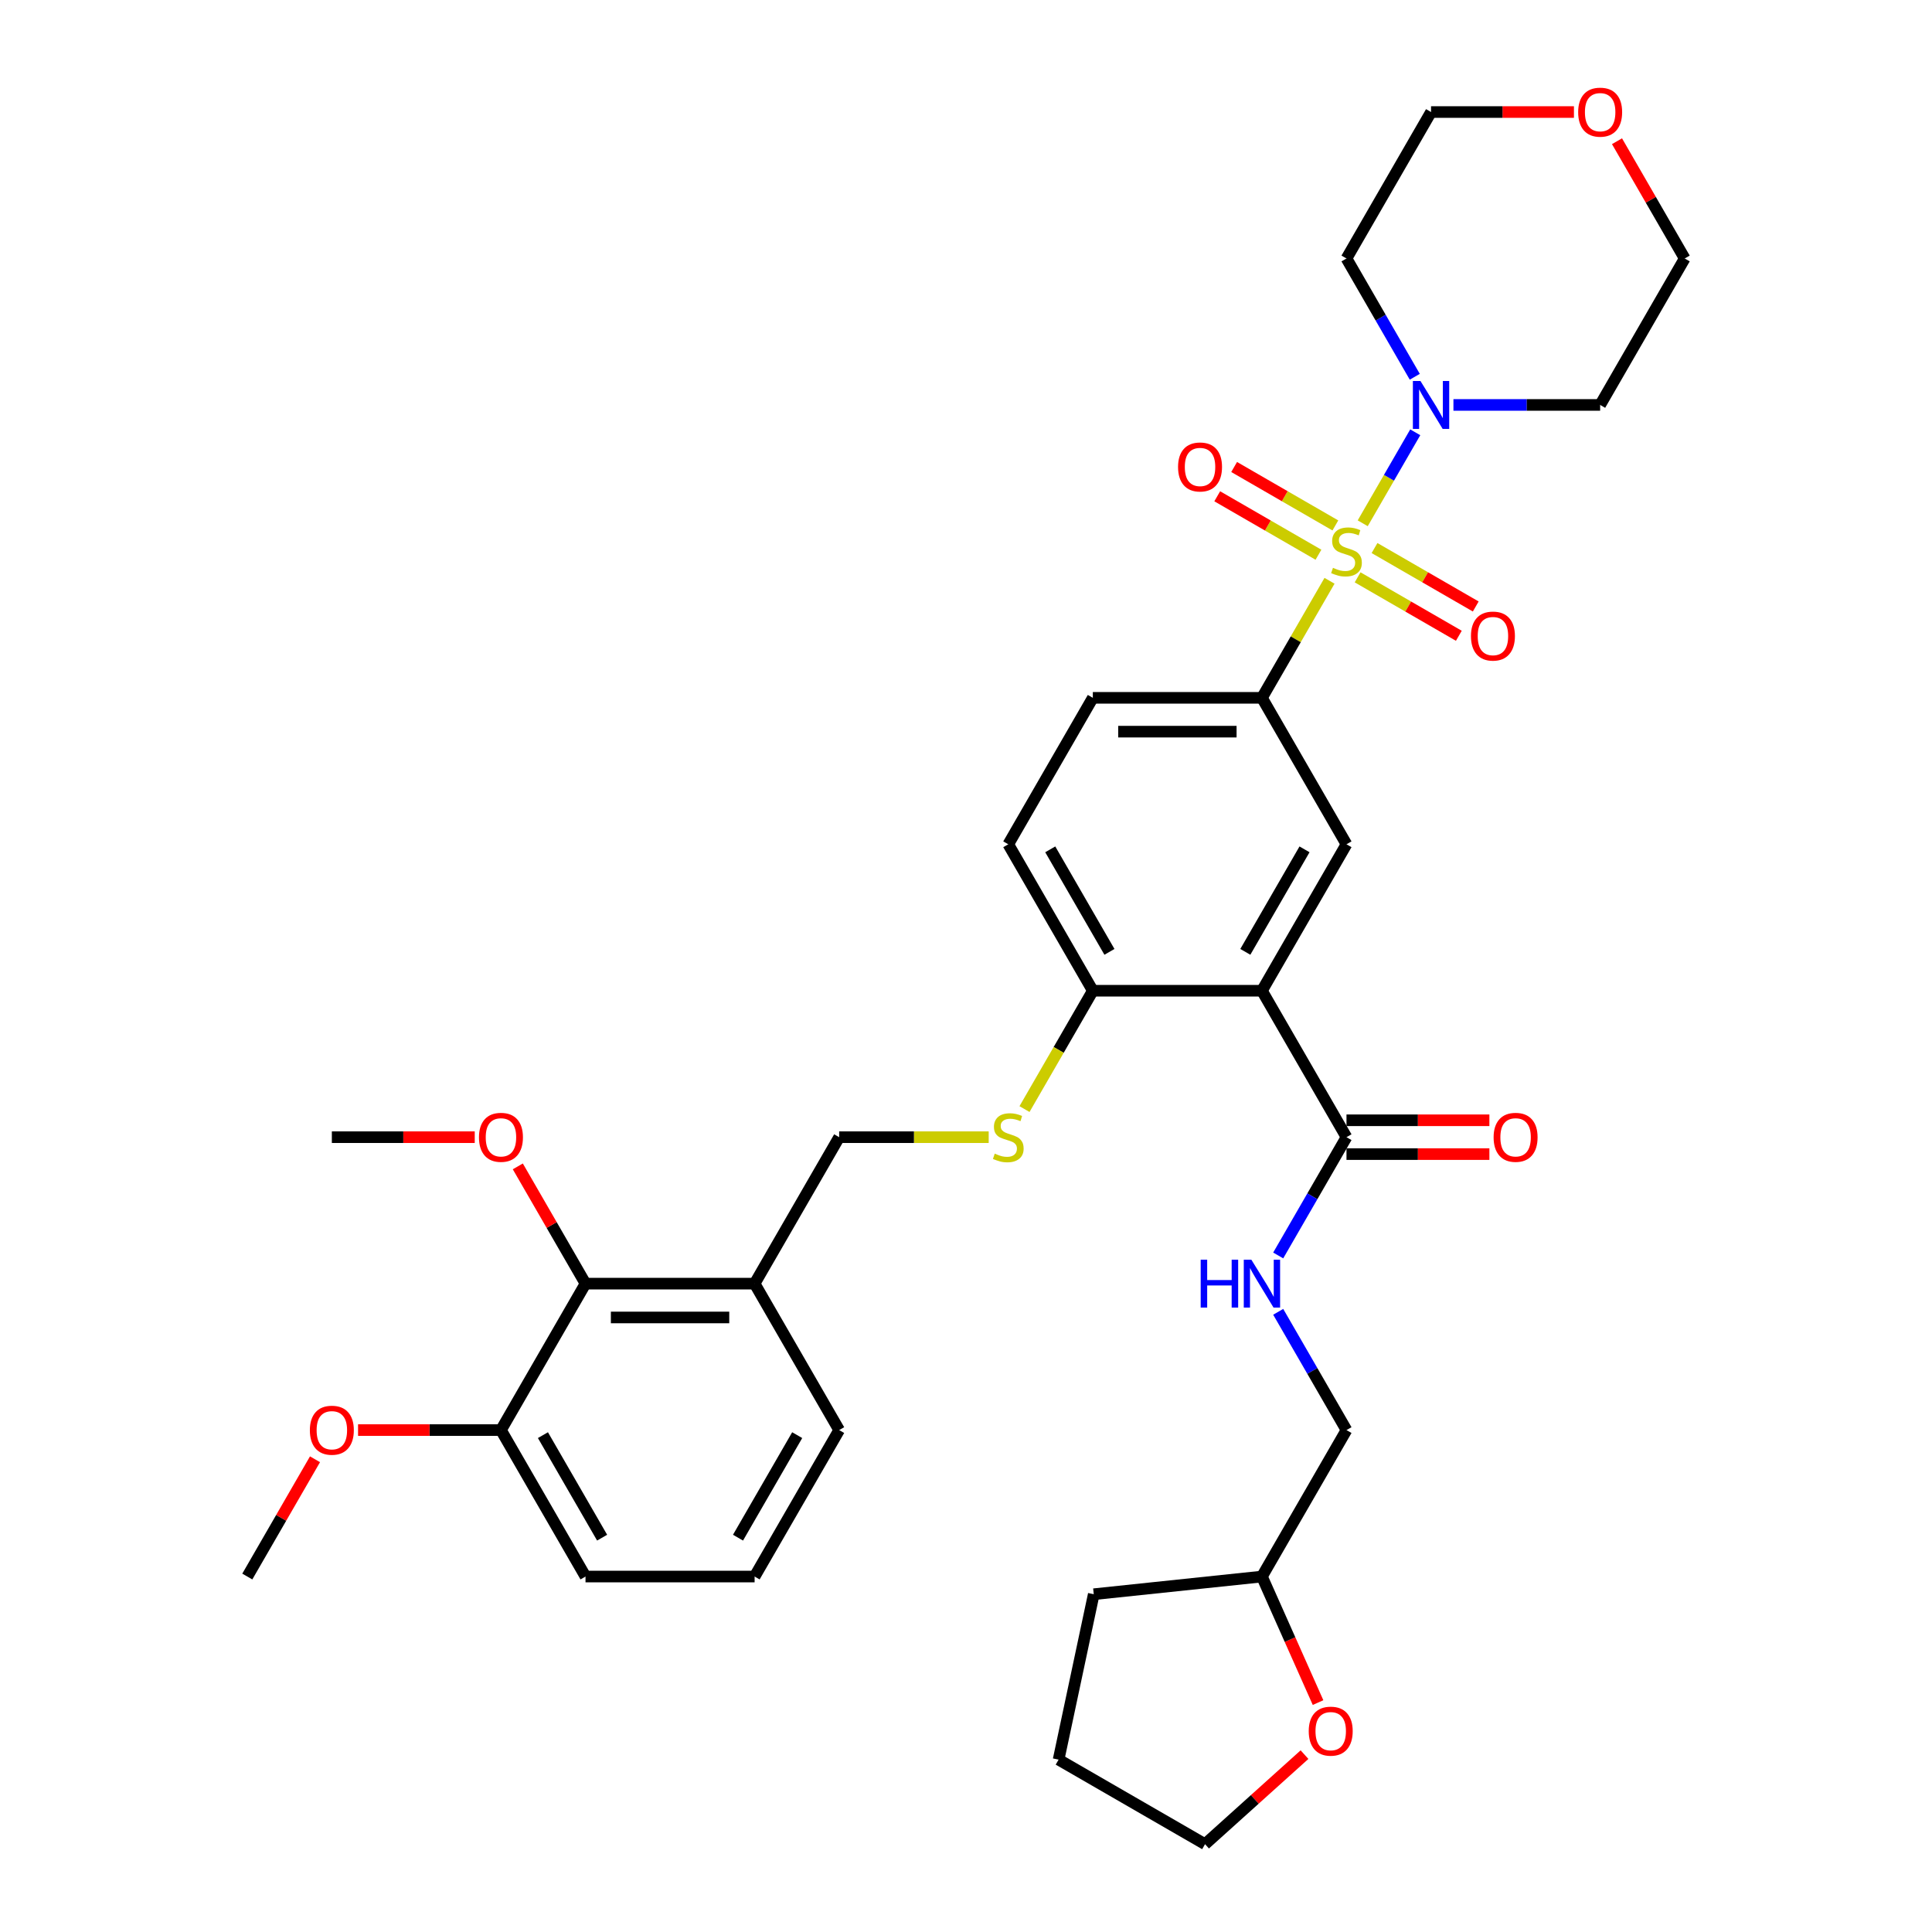 <?xml version='1.0' encoding='iso-8859-1'?>
<svg version='1.1' baseProfile='full'
              xmlns='http://www.w3.org/2000/svg'
                      xmlns:rdkit='http://www.rdkit.org/xml'
                      xmlns:xlink='http://www.w3.org/1999/xlink'
                  xml:space='preserve'
width='1000px' height='1000px' viewBox='0 0 1000 1000'>
<!-- END OF HEADER -->
<rect style='opacity:1.0;fill:#FFFFFF;stroke:none' width='1000' height='1000' x='0' y='0'> </rect>
<path class='bond-1' d='M 705.34,270.849 L 718.934,247.303' style='fill:none;fill-rule:evenodd;stroke:#CCCC00;stroke-width:6px;stroke-linecap:butt;stroke-linejoin:miter;stroke-opacity:1' />
<path class='bond-1' d='M 718.934,247.303 L 732.529,223.756' style='fill:none;fill-rule:evenodd;stroke:#0000FF;stroke-width:6px;stroke-linecap:butt;stroke-linejoin:miter;stroke-opacity:1' />
<path class='bond-2' d='M 688.158,300.609 L 670.667,330.904' style='fill:none;fill-rule:evenodd;stroke:#CCCC00;stroke-width:6px;stroke-linecap:butt;stroke-linejoin:miter;stroke-opacity:1' />
<path class='bond-2' d='M 670.667,330.904 L 653.176,361.199' style='fill:none;fill-rule:evenodd;stroke:#000000;stroke-width:6px;stroke-linecap:butt;stroke-linejoin:miter;stroke-opacity:1' />
<path class='bond-6' d='M 702.7,298.829 L 728.897,313.953' style='fill:none;fill-rule:evenodd;stroke:#CCCC00;stroke-width:6px;stroke-linecap:butt;stroke-linejoin:miter;stroke-opacity:1' />
<path class='bond-6' d='M 728.897,313.953 L 755.093,329.078' style='fill:none;fill-rule:evenodd;stroke:#FF0000;stroke-width:6px;stroke-linecap:butt;stroke-linejoin:miter;stroke-opacity:1' />
<path class='bond-6' d='M 711.453,283.668 L 737.649,298.793' style='fill:none;fill-rule:evenodd;stroke:#CCCC00;stroke-width:6px;stroke-linecap:butt;stroke-linejoin:miter;stroke-opacity:1' />
<path class='bond-6' d='M 737.649,298.793 L 763.846,313.917' style='fill:none;fill-rule:evenodd;stroke:#FF0000;stroke-width:6px;stroke-linecap:butt;stroke-linejoin:miter;stroke-opacity:1' />
<path class='bond-7' d='M 691.182,271.964 L 664.985,256.84' style='fill:none;fill-rule:evenodd;stroke:#CCCC00;stroke-width:6px;stroke-linecap:butt;stroke-linejoin:miter;stroke-opacity:1' />
<path class='bond-7' d='M 664.985,256.84 L 638.789,241.716' style='fill:none;fill-rule:evenodd;stroke:#FF0000;stroke-width:6px;stroke-linecap:butt;stroke-linejoin:miter;stroke-opacity:1' />
<path class='bond-7' d='M 682.429,287.125 L 656.232,272.001' style='fill:none;fill-rule:evenodd;stroke:#CCCC00;stroke-width:6px;stroke-linecap:butt;stroke-linejoin:miter;stroke-opacity:1' />
<path class='bond-7' d='M 656.232,272.001 L 630.036,256.876' style='fill:none;fill-rule:evenodd;stroke:#FF0000;stroke-width:6px;stroke-linecap:butt;stroke-linejoin:miter;stroke-opacity:1' />
<path class='bond-0' d='M 653.176,512.804 L 696.941,437.002' style='fill:none;fill-rule:evenodd;stroke:#000000;stroke-width:6px;stroke-linecap:butt;stroke-linejoin:miter;stroke-opacity:1' />
<path class='bond-0' d='M 644.58,492.681 L 675.216,439.619' style='fill:none;fill-rule:evenodd;stroke:#000000;stroke-width:6px;stroke-linecap:butt;stroke-linejoin:miter;stroke-opacity:1' />
<path class='bond-4' d='M 653.176,512.804 L 696.941,588.607' style='fill:none;fill-rule:evenodd;stroke:#000000;stroke-width:6px;stroke-linecap:butt;stroke-linejoin:miter;stroke-opacity:1' />
<path class='bond-36' d='M 653.176,512.804 L 565.647,512.804' style='fill:none;fill-rule:evenodd;stroke:#000000;stroke-width:6px;stroke-linecap:butt;stroke-linejoin:miter;stroke-opacity:1' />
<path class='bond-19' d='M 732.286,195.012 L 714.614,164.401' style='fill:none;fill-rule:evenodd;stroke:#0000FF;stroke-width:6px;stroke-linecap:butt;stroke-linejoin:miter;stroke-opacity:1' />
<path class='bond-19' d='M 714.614,164.401 L 696.941,133.791' style='fill:none;fill-rule:evenodd;stroke:#000000;stroke-width:6px;stroke-linecap:butt;stroke-linejoin:miter;stroke-opacity:1' />
<path class='bond-20' d='M 752.295,209.594 L 790.265,209.594' style='fill:none;fill-rule:evenodd;stroke:#0000FF;stroke-width:6px;stroke-linecap:butt;stroke-linejoin:miter;stroke-opacity:1' />
<path class='bond-20' d='M 790.265,209.594 L 828.235,209.594' style='fill:none;fill-rule:evenodd;stroke:#000000;stroke-width:6px;stroke-linecap:butt;stroke-linejoin:miter;stroke-opacity:1' />
<path class='bond-3' d='M 653.176,361.199 L 696.941,437.002' style='fill:none;fill-rule:evenodd;stroke:#000000;stroke-width:6px;stroke-linecap:butt;stroke-linejoin:miter;stroke-opacity:1' />
<path class='bond-13' d='M 653.176,361.199 L 565.647,361.199' style='fill:none;fill-rule:evenodd;stroke:#000000;stroke-width:6px;stroke-linecap:butt;stroke-linejoin:miter;stroke-opacity:1' />
<path class='bond-13' d='M 640.047,378.705 L 578.776,378.705' style='fill:none;fill-rule:evenodd;stroke:#000000;stroke-width:6px;stroke-linecap:butt;stroke-linejoin:miter;stroke-opacity:1' />
<path class='bond-9' d='M 696.941,588.607 L 679.268,619.217' style='fill:none;fill-rule:evenodd;stroke:#000000;stroke-width:6px;stroke-linecap:butt;stroke-linejoin:miter;stroke-opacity:1' />
<path class='bond-9' d='M 679.268,619.217 L 661.595,649.827' style='fill:none;fill-rule:evenodd;stroke:#0000FF;stroke-width:6px;stroke-linecap:butt;stroke-linejoin:miter;stroke-opacity:1' />
<path class='bond-14' d='M 696.941,597.36 L 733.922,597.36' style='fill:none;fill-rule:evenodd;stroke:#000000;stroke-width:6px;stroke-linecap:butt;stroke-linejoin:miter;stroke-opacity:1' />
<path class='bond-14' d='M 733.922,597.36 L 770.903,597.36' style='fill:none;fill-rule:evenodd;stroke:#FF0000;stroke-width:6px;stroke-linecap:butt;stroke-linejoin:miter;stroke-opacity:1' />
<path class='bond-14' d='M 696.941,579.854 L 733.922,579.854' style='fill:none;fill-rule:evenodd;stroke:#000000;stroke-width:6px;stroke-linecap:butt;stroke-linejoin:miter;stroke-opacity:1' />
<path class='bond-14' d='M 733.922,579.854 L 770.903,579.854' style='fill:none;fill-rule:evenodd;stroke:#FF0000;stroke-width:6px;stroke-linecap:butt;stroke-linejoin:miter;stroke-opacity:1' />
<path class='bond-5' d='M 565.647,512.804 L 521.882,437.002' style='fill:none;fill-rule:evenodd;stroke:#000000;stroke-width:6px;stroke-linecap:butt;stroke-linejoin:miter;stroke-opacity:1' />
<path class='bond-5' d='M 574.243,492.681 L 543.608,439.619' style='fill:none;fill-rule:evenodd;stroke:#000000;stroke-width:6px;stroke-linecap:butt;stroke-linejoin:miter;stroke-opacity:1' />
<path class='bond-11' d='M 565.647,512.804 L 547.964,543.432' style='fill:none;fill-rule:evenodd;stroke:#000000;stroke-width:6px;stroke-linecap:butt;stroke-linejoin:miter;stroke-opacity:1' />
<path class='bond-11' d='M 547.964,543.432 L 530.281,574.06' style='fill:none;fill-rule:evenodd;stroke:#CCCC00;stroke-width:6px;stroke-linecap:butt;stroke-linejoin:miter;stroke-opacity:1' />
<path class='bond-8' d='M 303.059,664.41 L 390.588,664.41' style='fill:none;fill-rule:evenodd;stroke:#000000;stroke-width:6px;stroke-linecap:butt;stroke-linejoin:miter;stroke-opacity:1' />
<path class='bond-8' d='M 316.188,681.916 L 377.459,681.916' style='fill:none;fill-rule:evenodd;stroke:#000000;stroke-width:6px;stroke-linecap:butt;stroke-linejoin:miter;stroke-opacity:1' />
<path class='bond-15' d='M 303.059,664.41 L 259.294,740.212' style='fill:none;fill-rule:evenodd;stroke:#000000;stroke-width:6px;stroke-linecap:butt;stroke-linejoin:miter;stroke-opacity:1' />
<path class='bond-22' d='M 303.059,664.41 L 285.538,634.062' style='fill:none;fill-rule:evenodd;stroke:#000000;stroke-width:6px;stroke-linecap:butt;stroke-linejoin:miter;stroke-opacity:1' />
<path class='bond-22' d='M 285.538,634.062 L 268.017,603.715' style='fill:none;fill-rule:evenodd;stroke:#FF0000;stroke-width:6px;stroke-linecap:butt;stroke-linejoin:miter;stroke-opacity:1' />
<path class='bond-21' d='M 661.595,678.992 L 679.268,709.602' style='fill:none;fill-rule:evenodd;stroke:#0000FF;stroke-width:6px;stroke-linecap:butt;stroke-linejoin:miter;stroke-opacity:1' />
<path class='bond-21' d='M 679.268,709.602 L 696.941,740.212' style='fill:none;fill-rule:evenodd;stroke:#000000;stroke-width:6px;stroke-linecap:butt;stroke-linejoin:miter;stroke-opacity:1' />
<path class='bond-10' d='M 390.588,664.41 L 434.353,588.607' style='fill:none;fill-rule:evenodd;stroke:#000000;stroke-width:6px;stroke-linecap:butt;stroke-linejoin:miter;stroke-opacity:1' />
<path class='bond-25' d='M 390.588,664.41 L 434.353,740.212' style='fill:none;fill-rule:evenodd;stroke:#000000;stroke-width:6px;stroke-linecap:butt;stroke-linejoin:miter;stroke-opacity:1' />
<path class='bond-12' d='M 511.746,588.607 L 473.05,588.607' style='fill:none;fill-rule:evenodd;stroke:#CCCC00;stroke-width:6px;stroke-linecap:butt;stroke-linejoin:miter;stroke-opacity:1' />
<path class='bond-12' d='M 473.05,588.607 L 434.353,588.607' style='fill:none;fill-rule:evenodd;stroke:#000000;stroke-width:6px;stroke-linecap:butt;stroke-linejoin:miter;stroke-opacity:1' />
<path class='bond-16' d='M 565.647,361.199 L 521.882,437.002' style='fill:none;fill-rule:evenodd;stroke:#000000;stroke-width:6px;stroke-linecap:butt;stroke-linejoin:miter;stroke-opacity:1' />
<path class='bond-24' d='M 259.294,740.212 L 222.313,740.212' style='fill:none;fill-rule:evenodd;stroke:#000000;stroke-width:6px;stroke-linecap:butt;stroke-linejoin:miter;stroke-opacity:1' />
<path class='bond-24' d='M 222.313,740.212 L 185.332,740.212' style='fill:none;fill-rule:evenodd;stroke:#FF0000;stroke-width:6px;stroke-linecap:butt;stroke-linejoin:miter;stroke-opacity:1' />
<path class='bond-38' d='M 259.294,740.212 L 303.059,816.015' style='fill:none;fill-rule:evenodd;stroke:#000000;stroke-width:6px;stroke-linecap:butt;stroke-linejoin:miter;stroke-opacity:1' />
<path class='bond-38' d='M 281.02,742.83 L 311.655,795.892' style='fill:none;fill-rule:evenodd;stroke:#000000;stroke-width:6px;stroke-linecap:butt;stroke-linejoin:miter;stroke-opacity:1' />
<path class='bond-17' d='M 682.223,881.254 L 667.7,848.635' style='fill:none;fill-rule:evenodd;stroke:#FF0000;stroke-width:6px;stroke-linecap:butt;stroke-linejoin:miter;stroke-opacity:1' />
<path class='bond-17' d='M 667.7,848.635 L 653.176,816.015' style='fill:none;fill-rule:evenodd;stroke:#000000;stroke-width:6px;stroke-linecap:butt;stroke-linejoin:miter;stroke-opacity:1' />
<path class='bond-30' d='M 675.211,908.193 L 649.471,931.369' style='fill:none;fill-rule:evenodd;stroke:#FF0000;stroke-width:6px;stroke-linecap:butt;stroke-linejoin:miter;stroke-opacity:1' />
<path class='bond-30' d='M 649.471,931.369 L 623.731,954.545' style='fill:none;fill-rule:evenodd;stroke:#000000;stroke-width:6px;stroke-linecap:butt;stroke-linejoin:miter;stroke-opacity:1' />
<path class='bond-18' d='M 836.957,73.096 L 854.478,103.444' style='fill:none;fill-rule:evenodd;stroke:#FF0000;stroke-width:6px;stroke-linecap:butt;stroke-linejoin:miter;stroke-opacity:1' />
<path class='bond-18' d='M 854.478,103.444 L 872,133.791' style='fill:none;fill-rule:evenodd;stroke:#000000;stroke-width:6px;stroke-linecap:butt;stroke-linejoin:miter;stroke-opacity:1' />
<path class='bond-35' d='M 814.668,57.989 L 777.687,57.989' style='fill:none;fill-rule:evenodd;stroke:#FF0000;stroke-width:6px;stroke-linecap:butt;stroke-linejoin:miter;stroke-opacity:1' />
<path class='bond-35' d='M 777.687,57.989 L 740.706,57.989' style='fill:none;fill-rule:evenodd;stroke:#000000;stroke-width:6px;stroke-linecap:butt;stroke-linejoin:miter;stroke-opacity:1' />
<path class='bond-26' d='M 696.941,133.791 L 740.706,57.989' style='fill:none;fill-rule:evenodd;stroke:#000000;stroke-width:6px;stroke-linecap:butt;stroke-linejoin:miter;stroke-opacity:1' />
<path class='bond-27' d='M 828.235,209.594 L 872,133.791' style='fill:none;fill-rule:evenodd;stroke:#000000;stroke-width:6px;stroke-linecap:butt;stroke-linejoin:miter;stroke-opacity:1' />
<path class='bond-23' d='M 696.941,740.212 L 653.176,816.015' style='fill:none;fill-rule:evenodd;stroke:#000000;stroke-width:6px;stroke-linecap:butt;stroke-linejoin:miter;stroke-opacity:1' />
<path class='bond-31' d='M 245.727,588.607 L 208.746,588.607' style='fill:none;fill-rule:evenodd;stroke:#FF0000;stroke-width:6px;stroke-linecap:butt;stroke-linejoin:miter;stroke-opacity:1' />
<path class='bond-31' d='M 208.746,588.607 L 171.765,588.607' style='fill:none;fill-rule:evenodd;stroke:#000000;stroke-width:6px;stroke-linecap:butt;stroke-linejoin:miter;stroke-opacity:1' />
<path class='bond-33' d='M 653.176,816.015 L 566.126,825.164' style='fill:none;fill-rule:evenodd;stroke:#000000;stroke-width:6px;stroke-linecap:butt;stroke-linejoin:miter;stroke-opacity:1' />
<path class='bond-32' d='M 163.043,755.32 L 145.522,785.667' style='fill:none;fill-rule:evenodd;stroke:#FF0000;stroke-width:6px;stroke-linecap:butt;stroke-linejoin:miter;stroke-opacity:1' />
<path class='bond-32' d='M 145.522,785.667 L 128,816.015' style='fill:none;fill-rule:evenodd;stroke:#000000;stroke-width:6px;stroke-linecap:butt;stroke-linejoin:miter;stroke-opacity:1' />
<path class='bond-28' d='M 434.353,740.212 L 390.588,816.015' style='fill:none;fill-rule:evenodd;stroke:#000000;stroke-width:6px;stroke-linecap:butt;stroke-linejoin:miter;stroke-opacity:1' />
<path class='bond-28' d='M 412.628,742.83 L 381.993,795.892' style='fill:none;fill-rule:evenodd;stroke:#000000;stroke-width:6px;stroke-linecap:butt;stroke-linejoin:miter;stroke-opacity:1' />
<path class='bond-29' d='M 390.588,816.015 L 303.059,816.015' style='fill:none;fill-rule:evenodd;stroke:#000000;stroke-width:6px;stroke-linecap:butt;stroke-linejoin:miter;stroke-opacity:1' />
<path class='bond-37' d='M 623.731,954.545 L 547.928,910.781' style='fill:none;fill-rule:evenodd;stroke:#000000;stroke-width:6px;stroke-linecap:butt;stroke-linejoin:miter;stroke-opacity:1' />
<path class='bond-34' d='M 566.126,825.164 L 547.928,910.781' style='fill:none;fill-rule:evenodd;stroke:#000000;stroke-width:6px;stroke-linecap:butt;stroke-linejoin:miter;stroke-opacity:1' />
<path  class='atom-0' d='M 689.939 293.904
Q 690.219 294.009, 691.374 294.5
Q 692.529 294.99, 693.79 295.305
Q 695.085 295.585, 696.346 295.585
Q 698.692 295.585, 700.057 294.465
Q 701.422 293.309, 701.422 291.314
Q 701.422 289.948, 700.722 289.108
Q 700.057 288.268, 699.007 287.812
Q 697.956 287.357, 696.206 286.832
Q 694 286.167, 692.67 285.537
Q 691.374 284.906, 690.429 283.576
Q 689.518 282.246, 689.518 280.005
Q 689.518 276.889, 691.619 274.963
Q 693.755 273.037, 697.956 273.037
Q 700.827 273.037, 704.083 274.403
L 703.278 277.099
Q 700.302 275.873, 698.061 275.873
Q 695.646 275.873, 694.315 276.889
Q 692.985 277.869, 693.02 279.585
Q 693.02 280.915, 693.685 281.72
Q 694.385 282.526, 695.365 282.981
Q 696.381 283.436, 698.061 283.961
Q 700.302 284.661, 701.633 285.362
Q 702.963 286.062, 703.908 287.497
Q 704.889 288.898, 704.889 291.314
Q 704.889 294.745, 702.578 296.6
Q 700.302 298.421, 696.486 298.421
Q 694.28 298.421, 692.6 297.931
Q 690.954 297.476, 688.993 296.67
L 689.939 293.904
' fill='#CCCC00'/>
<path  class='atom-2' d='M 735.226 197.2
L 743.349 210.329
Q 744.154 211.625, 745.45 213.97
Q 746.745 216.316, 746.815 216.456
L 746.815 197.2
L 750.106 197.2
L 750.106 221.988
L 746.71 221.988
L 737.992 207.633
Q 736.977 205.953, 735.892 204.027
Q 734.841 202.101, 734.526 201.506
L 734.526 221.988
L 731.305 221.988
L 731.305 197.2
L 735.226 197.2
' fill='#0000FF'/>
<path  class='atom-7' d='M 761.365 329.231
Q 761.365 323.279, 764.306 319.953
Q 767.247 316.627, 772.744 316.627
Q 778.24 316.627, 781.181 319.953
Q 784.122 323.279, 784.122 329.231
Q 784.122 335.253, 781.146 338.684
Q 778.17 342.081, 772.744 342.081
Q 767.282 342.081, 764.306 338.684
Q 761.365 335.288, 761.365 329.231
M 772.744 339.28
Q 776.525 339.28, 778.556 336.759
Q 780.621 334.203, 780.621 329.231
Q 780.621 324.365, 778.556 321.914
Q 776.525 319.428, 772.744 319.428
Q 768.962 319.428, 766.897 321.879
Q 764.866 324.33, 764.866 329.231
Q 764.866 334.238, 766.897 336.759
Q 768.962 339.28, 772.744 339.28
' fill='#FF0000'/>
<path  class='atom-8' d='M 609.76 241.702
Q 609.76 235.75, 612.701 232.424
Q 615.642 229.098, 621.138 229.098
Q 626.635 229.098, 629.576 232.424
Q 632.517 235.75, 632.517 241.702
Q 632.517 247.724, 629.541 251.155
Q 626.565 254.551, 621.138 254.551
Q 615.677 254.551, 612.701 251.155
Q 609.76 247.759, 609.76 241.702
M 621.138 251.75
Q 624.92 251.75, 626.95 249.229
Q 629.016 246.674, 629.016 241.702
Q 629.016 236.835, 626.95 234.385
Q 624.92 231.899, 621.138 231.899
Q 617.357 231.899, 615.291 234.349
Q 613.261 236.8, 613.261 241.702
Q 613.261 246.709, 615.291 249.229
Q 617.357 251.75, 621.138 251.75
' fill='#FF0000'/>
<path  class='atom-10' d='M 621.473 652.016
L 624.834 652.016
L 624.834 662.554
L 637.509 662.554
L 637.509 652.016
L 640.87 652.016
L 640.87 676.804
L 637.509 676.804
L 637.509 665.355
L 624.834 665.355
L 624.834 676.804
L 621.473 676.804
L 621.473 652.016
' fill='#0000FF'/>
<path  class='atom-10' d='M 647.697 652.016
L 655.82 665.145
Q 656.625 666.44, 657.92 668.786
Q 659.216 671.132, 659.286 671.272
L 659.286 652.016
L 662.577 652.016
L 662.577 676.804
L 659.181 676.804
L 650.463 662.449
Q 649.448 660.768, 648.362 658.843
Q 647.312 656.917, 646.997 656.322
L 646.997 676.804
L 643.776 676.804
L 643.776 652.016
L 647.697 652.016
' fill='#0000FF'/>
<path  class='atom-12' d='M 514.88 597.115
Q 515.16 597.22, 516.315 597.71
Q 517.471 598.2, 518.731 598.515
Q 520.027 598.795, 521.287 598.795
Q 523.633 598.795, 524.998 597.675
Q 526.364 596.52, 526.364 594.524
Q 526.364 593.159, 525.664 592.318
Q 524.998 591.478, 523.948 591.023
Q 522.898 590.568, 521.147 590.043
Q 518.941 589.377, 517.611 588.747
Q 516.315 588.117, 515.37 586.786
Q 514.46 585.456, 514.46 583.215
Q 514.46 580.099, 516.561 578.174
Q 518.696 576.248, 522.898 576.248
Q 525.769 576.248, 529.025 577.613
L 528.219 580.309
Q 525.243 579.084, 523.003 579.084
Q 520.587 579.084, 519.256 580.099
Q 517.926 581.08, 517.961 582.795
Q 517.961 584.126, 518.626 584.931
Q 519.326 585.736, 520.307 586.191
Q 521.322 586.646, 523.003 587.172
Q 525.243 587.872, 526.574 588.572
Q 527.904 589.272, 528.85 590.708
Q 529.83 592.108, 529.83 594.524
Q 529.83 597.955, 527.519 599.811
Q 525.243 601.631, 521.427 601.631
Q 519.221 601.631, 517.541 601.141
Q 515.895 600.686, 513.935 599.881
L 514.88 597.115
' fill='#CCCC00'/>
<path  class='atom-15' d='M 773.091 588.677
Q 773.091 582.725, 776.032 579.399
Q 778.973 576.073, 784.47 576.073
Q 789.967 576.073, 792.908 579.399
Q 795.849 582.725, 795.849 588.677
Q 795.849 594.699, 792.873 598.13
Q 789.897 601.526, 784.47 601.526
Q 779.008 601.526, 776.032 598.13
Q 773.091 594.734, 773.091 588.677
M 784.47 598.725
Q 788.252 598.725, 790.282 596.205
Q 792.348 593.649, 792.348 588.677
Q 792.348 583.81, 790.282 581.36
Q 788.252 578.874, 784.47 578.874
Q 780.689 578.874, 778.623 581.325
Q 776.593 583.775, 776.593 588.677
Q 776.593 593.684, 778.623 596.205
Q 780.689 598.725, 784.47 598.725
' fill='#FF0000'/>
<path  class='atom-18' d='M 677.399 896.047
Q 677.399 890.095, 680.34 886.769
Q 683.281 883.443, 688.778 883.443
Q 694.275 883.443, 697.216 886.769
Q 700.157 890.095, 700.157 896.047
Q 700.157 902.069, 697.181 905.5
Q 694.205 908.896, 688.778 908.896
Q 683.316 908.896, 680.34 905.5
Q 677.399 902.104, 677.399 896.047
M 688.778 906.095
Q 692.559 906.095, 694.59 903.574
Q 696.655 901.019, 696.655 896.047
Q 696.655 891.18, 694.59 888.729
Q 692.559 886.244, 688.778 886.244
Q 684.996 886.244, 682.931 888.694
Q 680.9 891.145, 680.9 896.047
Q 680.9 901.054, 682.931 903.574
Q 684.996 906.095, 688.778 906.095
' fill='#FF0000'/>
<path  class='atom-19' d='M 816.856 58.059
Q 816.856 52.107, 819.797 48.781
Q 822.738 45.455, 828.235 45.455
Q 833.732 45.455, 836.673 48.781
Q 839.614 52.107, 839.614 58.059
Q 839.614 64.081, 836.638 67.512
Q 833.662 70.908, 828.235 70.908
Q 822.773 70.908, 819.797 67.512
Q 816.856 64.116, 816.856 58.059
M 828.235 68.107
Q 832.016 68.107, 834.047 65.586
Q 836.113 63.03, 836.113 58.059
Q 836.113 53.192, 834.047 50.741
Q 832.016 48.255, 828.235 48.255
Q 824.454 48.255, 822.388 50.706
Q 820.357 53.157, 820.357 58.059
Q 820.357 63.065, 822.388 65.586
Q 824.454 68.107, 828.235 68.107
' fill='#FF0000'/>
<path  class='atom-23' d='M 247.916 588.677
Q 247.916 582.725, 250.857 579.399
Q 253.798 576.073, 259.294 576.073
Q 264.791 576.073, 267.732 579.399
Q 270.673 582.725, 270.673 588.677
Q 270.673 594.699, 267.697 598.13
Q 264.721 601.526, 259.294 601.526
Q 253.833 601.526, 250.857 598.13
Q 247.916 594.734, 247.916 588.677
M 259.294 598.725
Q 263.076 598.725, 265.106 596.205
Q 267.172 593.649, 267.172 588.677
Q 267.172 583.81, 265.106 581.36
Q 263.076 578.874, 259.294 578.874
Q 255.513 578.874, 253.447 581.325
Q 251.417 583.775, 251.417 588.677
Q 251.417 593.684, 253.447 596.205
Q 255.513 598.725, 259.294 598.725
' fill='#FF0000'/>
<path  class='atom-25' d='M 160.386 740.282
Q 160.386 734.33, 163.327 731.004
Q 166.268 727.678, 171.765 727.678
Q 177.262 727.678, 180.203 731.004
Q 183.144 734.33, 183.144 740.282
Q 183.144 746.304, 180.168 749.735
Q 177.192 753.132, 171.765 753.132
Q 166.303 753.132, 163.327 749.735
Q 160.386 746.339, 160.386 740.282
M 171.765 750.331
Q 175.546 750.331, 177.577 747.81
Q 179.643 745.254, 179.643 740.282
Q 179.643 735.416, 177.577 732.965
Q 175.546 730.479, 171.765 730.479
Q 167.984 730.479, 165.918 732.93
Q 163.887 735.381, 163.887 740.282
Q 163.887 745.289, 165.918 747.81
Q 167.984 750.331, 171.765 750.331
' fill='#FF0000'/>
</svg>
